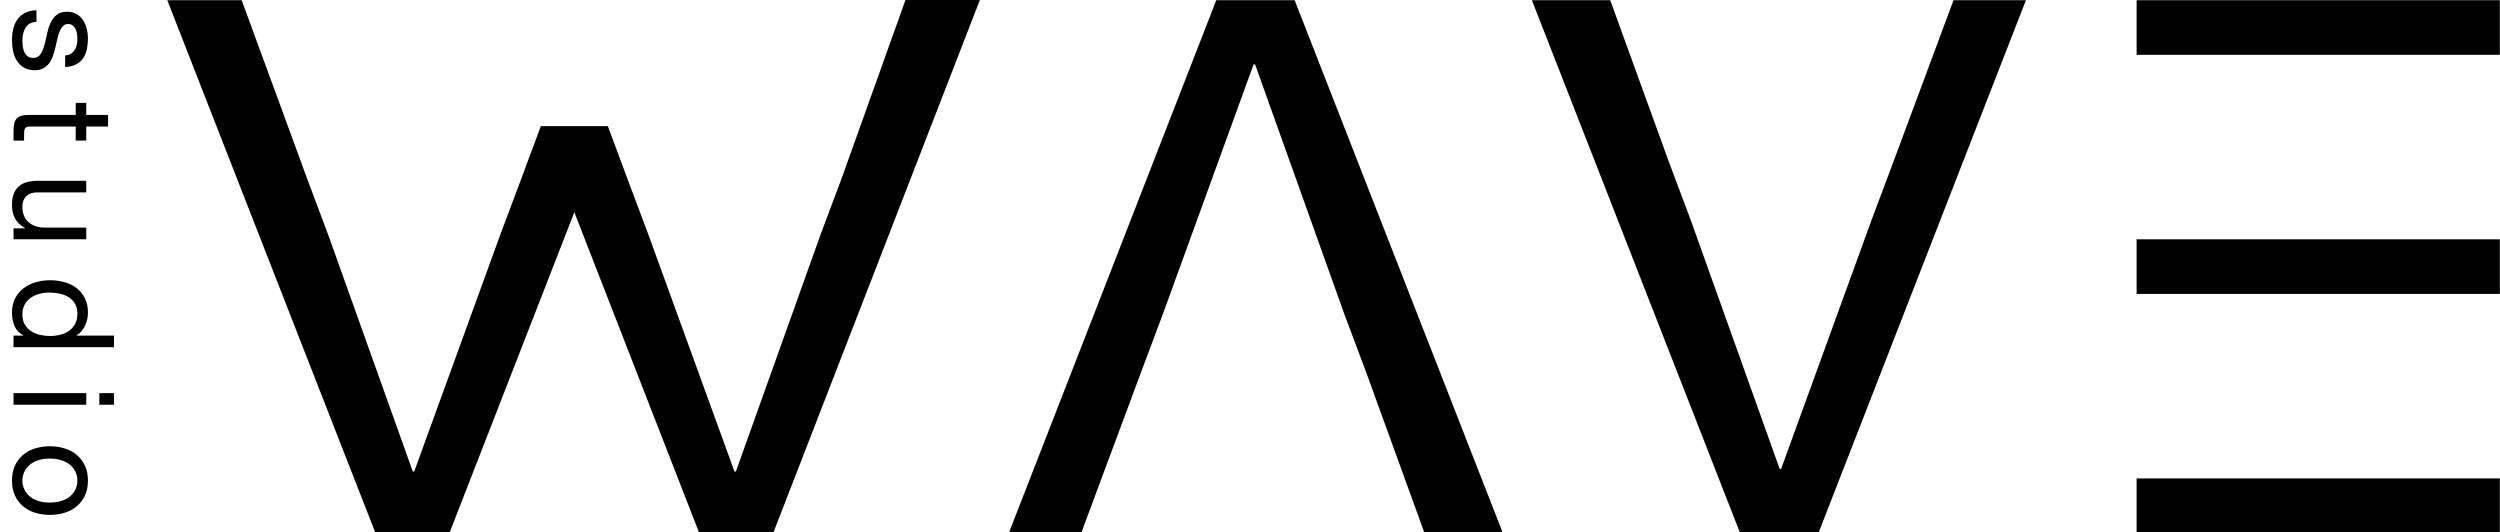 <?xml version="1.0" encoding="utf-8"?>
<!-- Generator: Adobe Illustrator 15.0.0, SVG Export Plug-In  -->
<!DOCTYPE svg PUBLIC "-//W3C//DTD SVG 1.1//EN" "http://www.w3.org/Graphics/SVG/1.1/DTD/svg11.dtd">
<svg version="1.1"
	 xmlns="http://www.w3.org/2000/svg" xmlns:xlink="http://www.w3.org/1999/xlink" xmlns:a="http://ns.adobe.com/AdobeSVGViewerExtensions/3.0/"
	 x="0px" y="0px" width="822px" height="175px" viewBox="93 130.518 822 175"
	 overflow="visible" enable-background="new 93 130.518 822 175" xml:space="preserve">
<defs>
</defs>
<line display="none" fill="none" stroke="#C9CACA" stroke-miterlimit="10" x1="7.976" y1="130.55" x2="1019.976" y2="130.55"/>
<line display="none" fill="none" stroke="#C9CACA" stroke-miterlimit="10" x1="9" y1="218.149" x2="1021" y2="218.149"/>
<line display="none" fill="none" stroke="#C9CACA" stroke-miterlimit="10" x1="0" y1="305.749" x2="1012" y2="305.749"/>
<line display="none" fill="none" stroke="#C9CACA" stroke-miterlimit="10" x1="0" y1="287.792" x2="1012" y2="287.792"/>
<line display="none" fill="none" stroke="#C9CACA" stroke-miterlimit="10" x1="7.976" y1="148.509" x2="1019.976" y2="148.509"/>
<line display="none" fill="none" stroke="#C9CACA" stroke-miterlimit="10" x1="9" y1="181.753" x2="1021" y2="181.753"/>
<line display="none" fill="none" stroke="#C9CACA" stroke-miterlimit="10" x1="159.435" y1="3.023" x2="159.435" y2="433.023"/>
<line display="none" fill="none" stroke="#C9CACA" stroke-miterlimit="10" x1="128.191" y1="3.149" x2="128.191" y2="433.149"/>
<line display="none" fill="none" stroke="#C9CACA" stroke-miterlimit="10" x1="136.941" y1="3.149" x2="136.941" y2="433.149"/>
<line display="none" fill="none" stroke="#C9CACA" stroke-miterlimit="10" x1="104.5" y1="2.983" x2="104.5" y2="432.983"/>
<line display="none" fill="none" stroke="#C9CACA" stroke-miterlimit="10" x1="183.875" y1="3.023" x2="183.875" y2="433.023"/>
<line display="none" fill="none" stroke="#C9CACA" stroke-miterlimit="10" x1="423.236" y1="3.023" x2="423.236" y2="433.023"/>
<line display="none" fill="none" stroke="#C9CACA" stroke-miterlimit="10" x1="432.755" y1="3.023" x2="432.755" y2="433.023"/>
<line display="none" fill="none" stroke="#C9CACA" stroke-miterlimit="10" x1="604.739" y1="0" x2="604.739" y2="430"/>
<line display="none" fill="none" stroke="#C9CACA" stroke-miterlimit="10" x1="767.179" y1="3.023" x2="767.179" y2="433.023"/>
<line display="none" fill="none" stroke="#C9CACA" stroke-miterlimit="10" x1="803.577" y1="3.149" x2="803.577" y2="433.149"/>
<line display="none" fill="none" stroke="#C9CACA" stroke-miterlimit="10" x1="456.5" y1="3.149" x2="456.5" y2="433.149"/>
<line display="none" fill="none" stroke="#C9CACA" stroke-miterlimit="10" x1="830.872" y1="154.295" x2="1260.872" y2="154.295"/>
<line display="none" fill="none" stroke="#C9CACA" stroke-miterlimit="10" x1="831.039" y1="130.55" x2="1261.038" y2="130.55"/>
<line display="none" fill="none" stroke="#C9CACA" stroke-miterlimit="10" x1="595.196" y1="0" x2="595.196" y2="430"/>
<circle display="none" fill="none" stroke="#C9CACA" stroke-width="0.25" stroke-miterlimit="10" cx="226.239" cy="300.661" r="2.667"/>
<circle display="none" fill="none" stroke="#C9CACA" stroke-width="0.25" stroke-miterlimit="10" cx="237.016" cy="280.675" r="2.667"/>
<circle display="none" fill="none" stroke="#DCDDDD" stroke-miterlimit="10" cx="599.78" cy="218.148" r="36.398"/>
<circle display="none" fill="none" stroke="#DCDDDD" stroke-miterlimit="10" cx="767.179" cy="232.052" r="36.398"/>
<circle display="none" fill="none" stroke="#DCDDDD" stroke-miterlimit="10" cx="428.008" cy="218.148" r="36.398"/>
<circle display="none" fill="none" stroke="#DCDDDD" stroke-miterlimit="10" cx="342.392" cy="177.395" r="36.398"/>
<circle display="none" fill="none" stroke="#DCDDDD" stroke-miterlimit="10" cx="237.016" cy="177.395" r="36.398"/>
<circle display="none" fill="none" stroke="#DCDDDD" stroke-miterlimit="10" cx="342.392" cy="218.149" r="22.494"/>
<circle display="none" fill="none" stroke="#DCDDDD" stroke-miterlimit="10" cx="159.435" cy="199.888" r="22.494"/>
<polyline points="641.585,183.339 622.444,130.581 596.683,130.581 665.146,305.78 690.905,305.78 759.122,130.581 735.319,130.581 
	715.69,183.339 715.69,183.339 708.329,202.968 708.329,202.968 678.636,284.679 678.149,284.679 648.948,202.968 "/>
<polyline points="542.235,253.022 561.372,305.78 587.14,305.78 518.677,130.581 492.913,130.581 424.698,305.78 448.499,305.78 
	468.132,253.022 468.132,253.022 475.493,233.396 475.493,233.396 505.183,151.683 505.673,151.683 534.872,233.396 "/>
<rect x="795.52" y="130.581" width="119.432" height="17.959"/>
<rect x="795.52" y="209.202" width="119.432" height="17.957"/>
<rect x="795.52" y="287.823" width="119.432" height="17.957"/>
<polyline points="270.827,171.997 264.378,189.329 257.386,207.968 229.194,285.554 228.729,285.554 201.003,207.968 
	194.015,189.329 172.463,130.581 148,130.581 216.382,305.591 240.845,305.591 281.843,200.292 322.843,305.591 347.306,305.591 
	415.18,130.518 390.717,130.518 369.673,189.329 362.683,207.968 334.958,285.554 334.491,285.554 306.3,207.968 299.312,189.329 
	292.86,171.997 "/>
<path d="M102.791,138.283c-0.601,0.359-1.08,0.831-1.434,1.415c-0.355,0.584-0.609,1.243-0.763,1.977
	c-0.155,0.734-0.231,1.49-0.231,2.269c0,0.599,0.046,1.228,0.139,1.887c0.093,0.659,0.262,1.265,0.509,1.82
	c0.247,0.554,0.608,1.011,1.087,1.37c0.478,0.36,1.087,0.54,1.827,0.54c1.018,0,1.788-0.375,2.313-1.124
	c0.524-0.749,0.948-1.685,1.272-2.808c0.324-1.124,0.616-2.344,0.879-3.662c0.261-1.318,0.631-2.539,1.11-3.662
	c0.478-1.124,1.148-2.06,2.012-2.809c0.863-0.749,2.065-1.123,3.608-1.123c1.203,0,2.235,0.262,3.099,0.786
	c0.863,0.524,1.564,1.198,2.104,2.022c0.539,0.824,0.94,1.752,1.203,2.786c0.262,1.034,0.393,2.06,0.393,3.078
	c0,1.318-0.116,2.531-0.347,3.639c-0.231,1.108-0.633,2.089-1.203,2.943c-0.571,0.854-1.342,1.535-2.313,2.044
	c-0.971,0.509-2.182,0.809-3.631,0.898v-3.819c0.771-0.06,1.411-0.255,1.919-0.584c0.509-0.33,0.917-0.749,1.226-1.258
	c0.308-0.51,0.532-1.072,0.671-1.685c0.139-0.614,0.208-1.236,0.208-1.865c0-0.569-0.046-1.146-0.139-1.73
	c-0.092-0.584-0.254-1.116-0.486-1.595c-0.231-0.479-0.54-0.869-0.925-1.168c-0.386-0.3-0.887-0.449-1.503-0.449
	c-0.679,0-1.242,0.231-1.688,0.696c-0.448,0.464-0.818,1.056-1.11,1.775c-0.293,0.719-0.54,1.528-0.74,2.426
	c-0.201,0.898-0.409,1.797-0.625,2.696c-0.216,0.958-0.478,1.894-0.786,2.808c-0.309,0.914-0.717,1.722-1.226,2.427
	c-0.509,0.703-1.149,1.272-1.92,1.707c-0.771,0.434-1.727,0.652-2.868,0.652c-1.45,0-2.652-0.292-3.608-0.876
	c-0.956-0.584-1.727-1.348-2.312-2.292c-0.586-0.943-0.995-2.007-1.226-3.19c-0.231-1.184-0.347-2.359-0.347-3.527
	c0-1.288,0.139-2.516,0.417-3.685c0.277-1.168,0.732-2.202,1.364-3.1c0.632-0.898,1.464-1.618,2.498-2.157s2.29-0.839,3.77-0.898
	v3.819C104.124,137.729,103.392,137.923,102.791,138.283z"/>
<path d="M121.362,176.745h-3.469v-4.628h-14.848c-0.462,0-0.833,0.037-1.11,0.112c-0.278,0.074-0.494,0.217-0.647,0.427
	c-0.155,0.209-0.254,0.501-0.301,0.876s-0.069,0.861-0.069,1.46v1.752h-3.469v-2.921c0-0.988,0.069-1.835,0.208-2.539
	c0.139-0.704,0.393-1.273,0.763-1.707c0.37-0.435,0.894-0.757,1.573-0.966c0.678-0.21,1.573-0.314,2.683-0.314h15.218v-3.954h3.469
	v3.954h7.169v3.819h-7.169V176.745z"/>
<path d="M97.448,205.59h3.793v-0.09c-1.48-0.809-2.567-1.842-3.261-3.1s-1.041-2.741-1.041-4.448c0-1.528,0.208-2.801,0.625-3.819
	c0.416-1.019,1.01-1.842,1.781-2.471c0.771-0.629,1.688-1.071,2.752-1.326c1.064-0.254,2.244-0.382,3.539-0.382h15.727v3.819
	h-16.189c-1.48,0-2.652,0.419-3.516,1.258c-0.863,0.838-1.295,1.992-1.295,3.459c0,1.168,0.185,2.179,0.555,3.033
	c0.37,0.854,0.894,1.564,1.573,2.134c0.678,0.568,1.472,0.995,2.382,1.28c0.909,0.284,1.904,0.427,2.983,0.427h13.506v3.819H97.448
	V205.59z"/>
<path d="M97.448,240.861h3.238v-0.09c-1.326-0.629-2.282-1.618-2.868-2.965c-0.585-1.348-0.879-2.831-0.879-4.448
	c0-1.797,0.34-3.363,1.018-4.696c0.678-1.333,1.588-2.441,2.729-3.325c1.141-0.884,2.467-1.55,3.978-2
	c1.51-0.449,3.114-0.674,4.811-0.674c1.695,0,3.299,0.217,4.811,0.651c1.51,0.434,2.829,1.093,3.955,1.977
	c1.125,0.883,2.02,1.992,2.683,3.325c0.663,1.333,0.995,2.883,0.995,4.651c0,0.599-0.062,1.242-0.185,1.932
	c-0.124,0.689-0.332,1.377-0.625,2.067c-0.293,0.689-0.679,1.34-1.156,1.955c-0.479,0.614-1.072,1.13-1.781,1.55v0.09h12.304v3.819
	H97.448V240.861z M105.936,227.135c-1.064,0.284-2.012,0.719-2.845,1.303c-0.833,0.584-1.496,1.333-1.989,2.247
	c-0.494,0.914-0.74,1.984-0.74,3.213c0,1.288,0.262,2.381,0.786,3.28c0.524,0.899,1.21,1.632,2.059,2.202
	c0.848,0.569,1.811,0.981,2.891,1.236c1.079,0.254,2.174,0.382,3.284,0.382c1.172,0,2.305-0.135,3.4-0.404
	c1.094-0.27,2.058-0.696,2.891-1.281c0.833-0.584,1.503-1.341,2.012-2.269c0.509-0.929,0.763-2.052,0.763-3.37
	c0-1.289-0.262-2.381-0.786-3.28c-0.525-0.898-1.219-1.617-2.082-2.157c-0.864-0.539-1.85-0.929-2.96-1.168
	c-1.11-0.24-2.251-0.359-3.423-0.359C108.087,226.708,107,226.85,105.936,227.135z"/>
<path d="M121.362,263.596H97.448v-3.819h23.914V263.596z M125.664,259.777h4.811v3.819h-4.811V259.777z"/>
<path d="M114.308,277.974c1.526,0.479,2.852,1.198,3.978,2.157c1.125,0.958,2.012,2.141,2.66,3.55
	c0.647,1.407,0.971,3.025,0.971,4.853c0,1.857-0.324,3.482-0.971,4.875c-0.648,1.393-1.535,2.568-2.66,3.527
	c-1.126,0.958-2.452,1.677-3.978,2.157c-1.526,0.479-3.168,0.719-4.926,0.719c-1.757,0-3.393-0.24-4.903-0.719
	c-1.511-0.479-2.83-1.199-3.955-2.157c-1.126-0.959-2.005-2.134-2.637-3.527s-0.948-3.018-0.948-4.875
	c0-1.828,0.316-3.445,0.948-4.853c0.632-1.409,1.51-2.591,2.637-3.55c1.125-0.959,2.443-1.678,3.955-2.157
	c1.51-0.479,3.146-0.719,4.903-0.719C111.14,277.255,112.782,277.494,114.308,277.974z M105.52,281.86
	c-1.126,0.374-2.066,0.891-2.821,1.55c-0.756,0.658-1.334,1.43-1.735,2.314c-0.401,0.883-0.601,1.819-0.601,2.808
	c0,0.988,0.2,1.924,0.601,2.808c0.4,0.883,0.979,1.655,1.735,2.314c0.755,0.659,1.695,1.175,2.821,1.55
	c1.125,0.374,2.413,0.562,3.862,0.562c1.449,0,2.736-0.188,3.862-0.562c1.125-0.375,2.074-0.892,2.845-1.55
	c0.771-0.659,1.356-1.431,1.758-2.314c0.4-0.884,0.601-1.82,0.601-2.808c0-0.989-0.201-1.925-0.601-2.808
	c-0.401-0.884-0.987-1.656-1.758-2.314c-0.771-0.66-1.719-1.176-2.845-1.55c-1.126-0.375-2.413-0.562-3.862-0.562
	C107.932,281.299,106.645,281.485,105.52,281.86z"/>
</svg>
